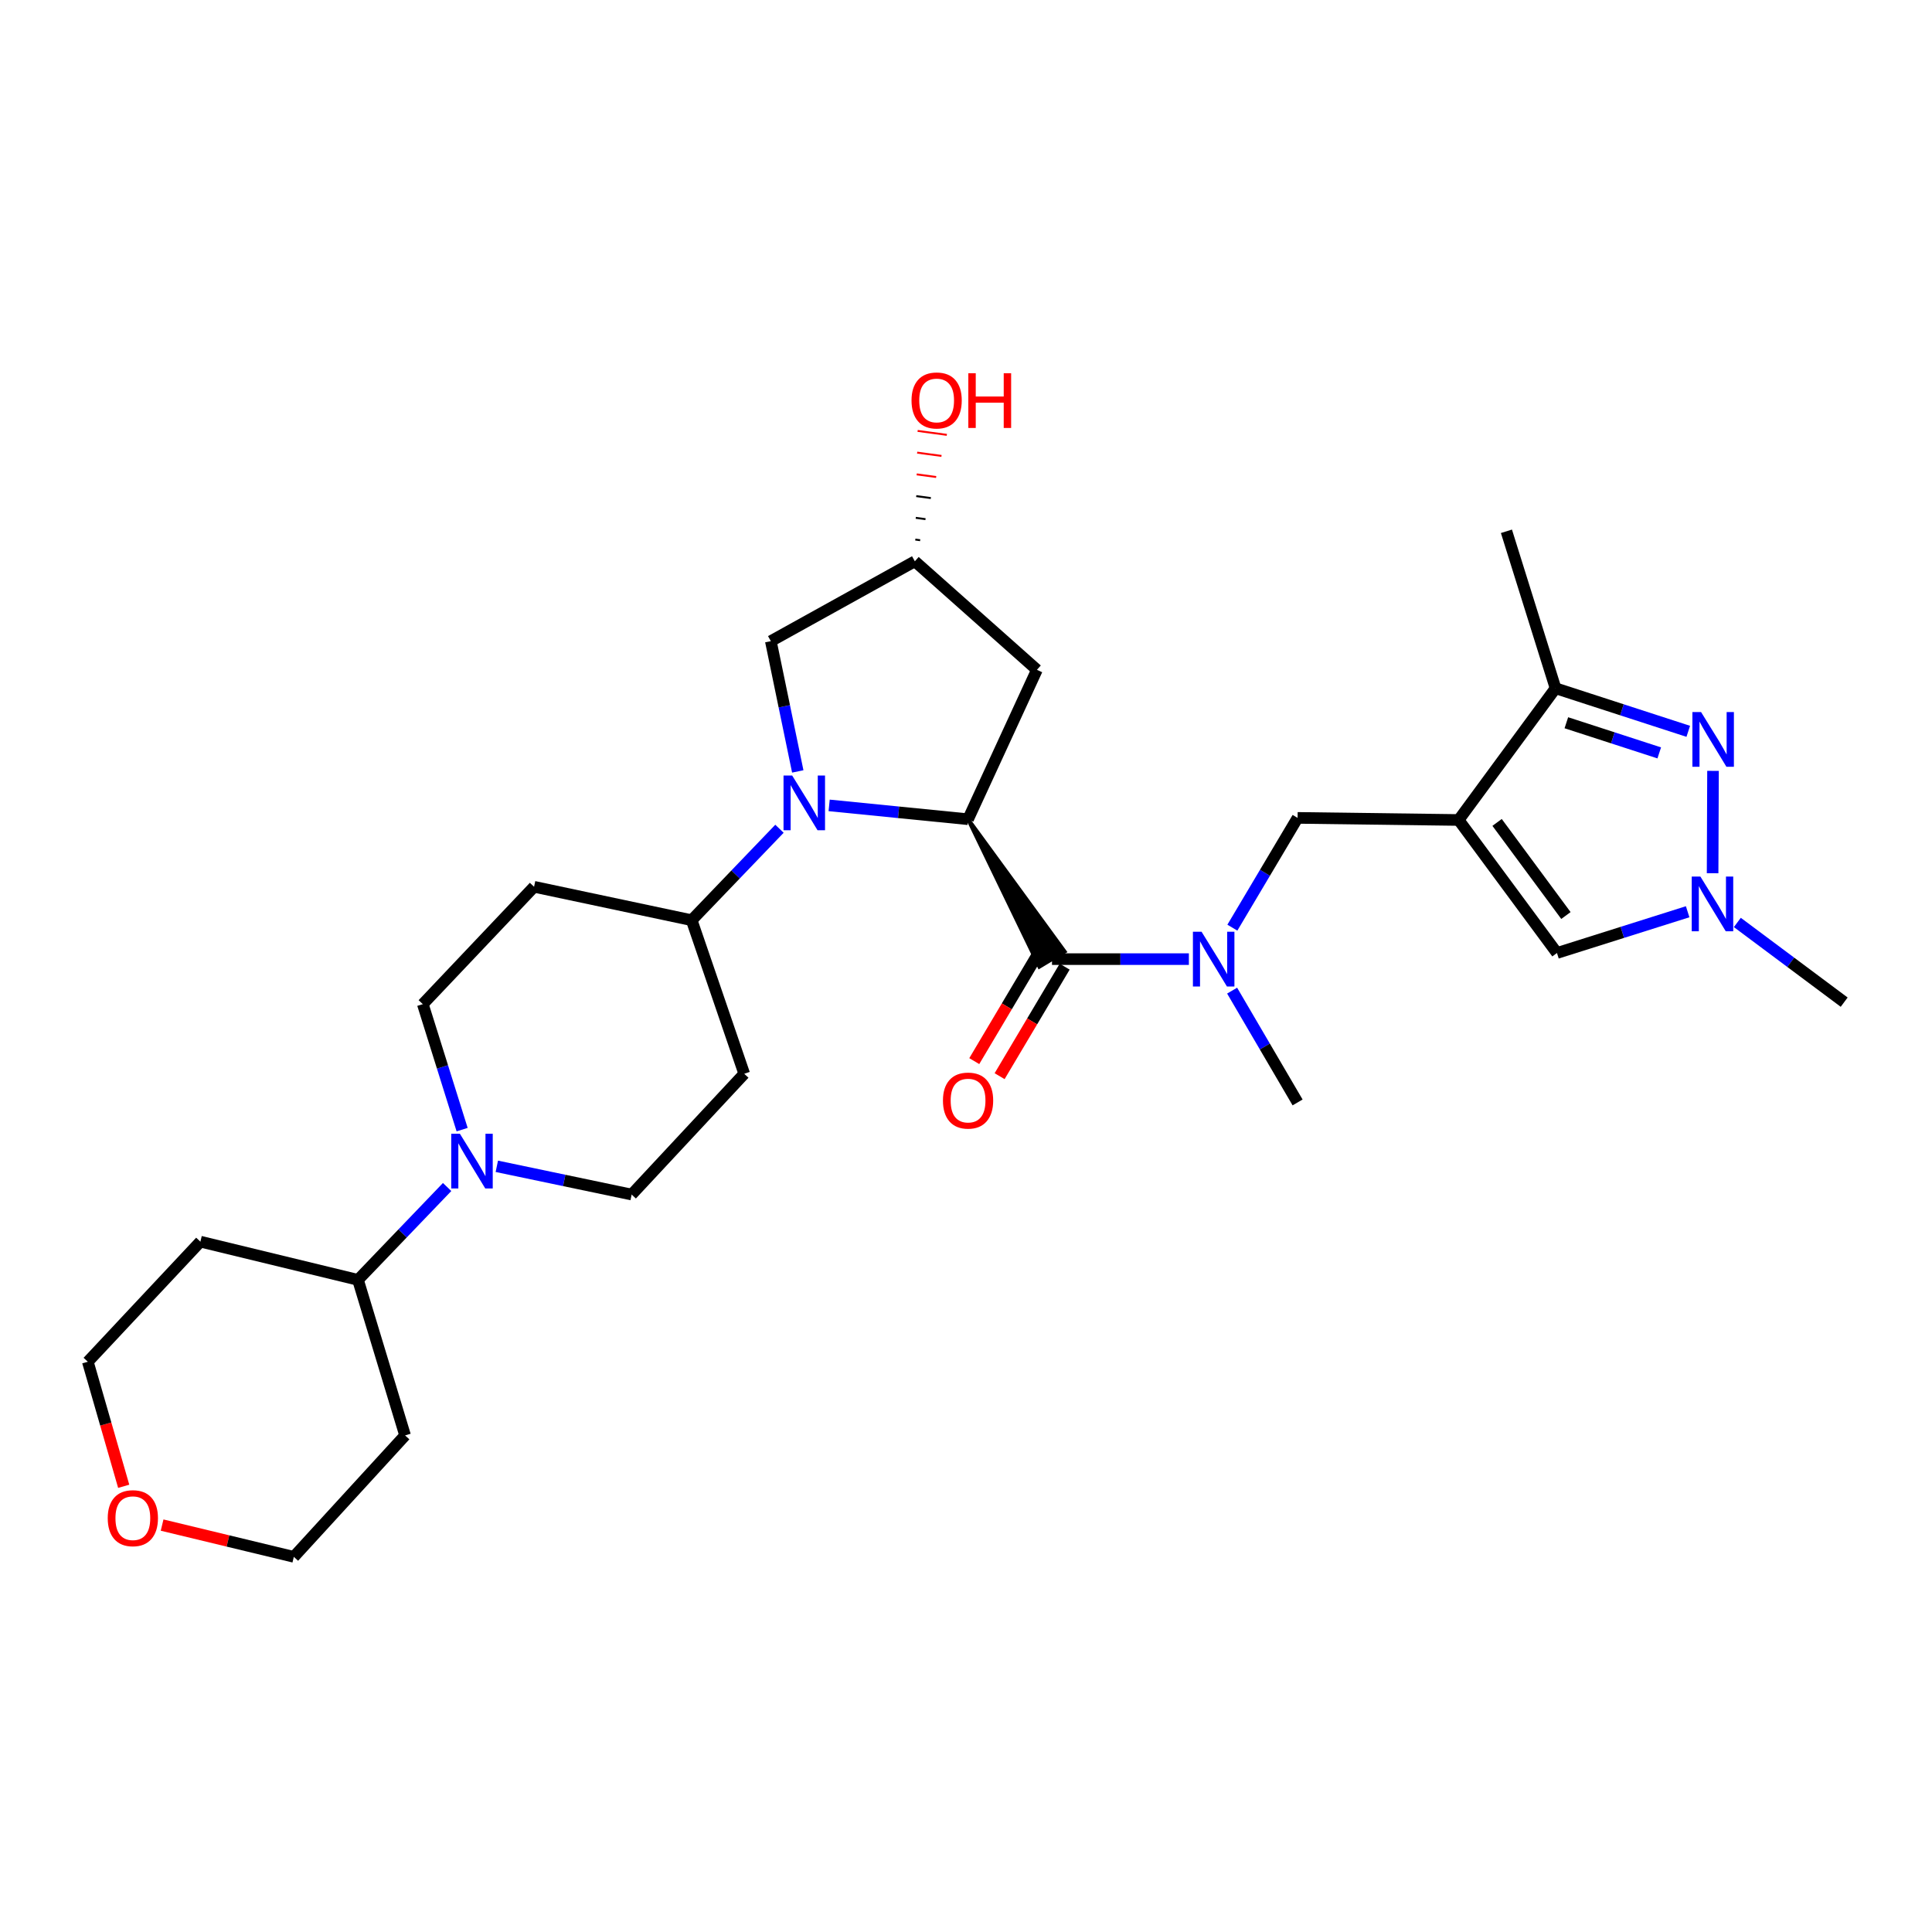 <?xml version='1.0' encoding='iso-8859-1'?>
<svg version='1.1' baseProfile='full'
              xmlns='http://www.w3.org/2000/svg'
                      xmlns:rdkit='http://www.rdkit.org/xml'
                      xmlns:xlink='http://www.w3.org/1999/xlink'
                  xml:space='preserve'
width='1000px' height='1000px' viewBox='0 0 1000 1000'>
<!-- END OF HEADER -->
<rect style='opacity:1.0;fill:#FFFFFF;stroke:none' width='1000' height='1000' x='0' y='0'> </rect>
<path class='bond-1' d='M 429.165,416.866 L 465.116,420.45' style='fill:none;fill-rule:evenodd;stroke:#0000FF;stroke-width:6px;stroke-linecap:butt;stroke-linejoin:miter;stroke-opacity:1' />
<path class='bond-1' d='M 465.116,420.45 L 501.068,424.033' style='fill:none;fill-rule:evenodd;stroke:#000000;stroke-width:6px;stroke-linecap:butt;stroke-linejoin:miter;stroke-opacity:1' />
<path class='bond-11' d='M 403.451,428.961 L 380.73,452.627' style='fill:none;fill-rule:evenodd;stroke:#0000FF;stroke-width:6px;stroke-linecap:butt;stroke-linejoin:miter;stroke-opacity:1' />
<path class='bond-11' d='M 380.73,452.627 L 358.009,476.294' style='fill:none;fill-rule:evenodd;stroke:#000000;stroke-width:6px;stroke-linecap:butt;stroke-linejoin:miter;stroke-opacity:1' />
<path class='bond-12' d='M 412.924,399.286 L 405.952,365.573' style='fill:none;fill-rule:evenodd;stroke:#0000FF;stroke-width:6px;stroke-linecap:butt;stroke-linejoin:miter;stroke-opacity:1' />
<path class='bond-12' d='M 405.952,365.573 L 398.98,331.861' style='fill:none;fill-rule:evenodd;stroke:#000000;stroke-width:6px;stroke-linecap:butt;stroke-linejoin:miter;stroke-opacity:1' />
<path class='bond-0' d='M 754.988,424.423 L 671.631,423.338' style='fill:none;fill-rule:evenodd;stroke:#000000;stroke-width:6px;stroke-linecap:butt;stroke-linejoin:miter;stroke-opacity:1' />
<path class='bond-5' d='M 754.988,424.423 L 805.146,356.237' style='fill:none;fill-rule:evenodd;stroke:#000000;stroke-width:6px;stroke-linecap:butt;stroke-linejoin:miter;stroke-opacity:1' />
<path class='bond-6' d='M 754.988,424.423 L 805.884,493.27' style='fill:none;fill-rule:evenodd;stroke:#000000;stroke-width:6px;stroke-linecap:butt;stroke-linejoin:miter;stroke-opacity:1' />
<path class='bond-6' d='M 774.89,425.681 L 810.517,473.874' style='fill:none;fill-rule:evenodd;stroke:#000000;stroke-width:6px;stroke-linecap:butt;stroke-linejoin:miter;stroke-opacity:1' />
<path class='bond-2' d='M 501.068,424.033 L 537.973,500.365 L 551.055,492.515 Z' style='fill:#000000;fill-rule:evenodd;fill-opacity:1;stroke:#000000;stroke-width:2px;stroke-linecap:butt;stroke-linejoin:miter;stroke-opacity:1;' />
<path class='bond-10' d='M 501.068,424.033 L 536.716,346.694' style='fill:none;fill-rule:evenodd;stroke:#000000;stroke-width:6px;stroke-linecap:butt;stroke-linejoin:miter;stroke-opacity:1' />
<path class='bond-7' d='M 544.514,496.44 L 579.937,496.44' style='fill:none;fill-rule:evenodd;stroke:#000000;stroke-width:6px;stroke-linecap:butt;stroke-linejoin:miter;stroke-opacity:1' />
<path class='bond-7' d='M 579.937,496.44 L 615.361,496.44' style='fill:none;fill-rule:evenodd;stroke:#0000FF;stroke-width:6px;stroke-linecap:butt;stroke-linejoin:miter;stroke-opacity:1' />
<path class='bond-15' d='M 537.956,492.544 L 521.118,520.889' style='fill:none;fill-rule:evenodd;stroke:#000000;stroke-width:6px;stroke-linecap:butt;stroke-linejoin:miter;stroke-opacity:1' />
<path class='bond-15' d='M 521.118,520.889 L 504.28,549.233' style='fill:none;fill-rule:evenodd;stroke:#FF0000;stroke-width:6px;stroke-linecap:butt;stroke-linejoin:miter;stroke-opacity:1' />
<path class='bond-15' d='M 551.072,500.336 L 534.234,528.68' style='fill:none;fill-rule:evenodd;stroke:#000000;stroke-width:6px;stroke-linecap:butt;stroke-linejoin:miter;stroke-opacity:1' />
<path class='bond-15' d='M 534.234,528.68 L 517.396,557.025' style='fill:none;fill-rule:evenodd;stroke:#FF0000;stroke-width:6px;stroke-linecap:butt;stroke-linejoin:miter;stroke-opacity:1' />
<path class='bond-3' d='M 873.84,378.533 L 839.493,367.385' style='fill:none;fill-rule:evenodd;stroke:#0000FF;stroke-width:6px;stroke-linecap:butt;stroke-linejoin:miter;stroke-opacity:1' />
<path class='bond-3' d='M 839.493,367.385 L 805.146,356.237' style='fill:none;fill-rule:evenodd;stroke:#000000;stroke-width:6px;stroke-linecap:butt;stroke-linejoin:miter;stroke-opacity:1' />
<path class='bond-3' d='M 858.826,389.699 L 834.783,381.896' style='fill:none;fill-rule:evenodd;stroke:#0000FF;stroke-width:6px;stroke-linecap:butt;stroke-linejoin:miter;stroke-opacity:1' />
<path class='bond-3' d='M 834.783,381.896 L 810.741,374.092' style='fill:none;fill-rule:evenodd;stroke:#000000;stroke-width:6px;stroke-linecap:butt;stroke-linejoin:miter;stroke-opacity:1' />
<path class='bond-32' d='M 886.657,399.003 L 886.441,451.979' style='fill:none;fill-rule:evenodd;stroke:#0000FF;stroke-width:6px;stroke-linecap:butt;stroke-linejoin:miter;stroke-opacity:1' />
<path class='bond-4' d='M 873.526,471.917 L 839.705,482.594' style='fill:none;fill-rule:evenodd;stroke:#0000FF;stroke-width:6px;stroke-linecap:butt;stroke-linejoin:miter;stroke-opacity:1' />
<path class='bond-4' d='M 839.705,482.594 L 805.884,493.27' style='fill:none;fill-rule:evenodd;stroke:#000000;stroke-width:6px;stroke-linecap:butt;stroke-linejoin:miter;stroke-opacity:1' />
<path class='bond-24' d='M 899.243,477.458 L 926.894,498.086' style='fill:none;fill-rule:evenodd;stroke:#0000FF;stroke-width:6px;stroke-linecap:butt;stroke-linejoin:miter;stroke-opacity:1' />
<path class='bond-24' d='M 926.894,498.086 L 954.545,518.714' style='fill:none;fill-rule:evenodd;stroke:#000000;stroke-width:6px;stroke-linecap:butt;stroke-linejoin:miter;stroke-opacity:1' />
<path class='bond-26' d='M 805.146,356.237 L 779.728,274.999' style='fill:none;fill-rule:evenodd;stroke:#000000;stroke-width:6px;stroke-linecap:butt;stroke-linejoin:miter;stroke-opacity:1' />
<path class='bond-9' d='M 637.87,480.154 L 654.75,451.746' style='fill:none;fill-rule:evenodd;stroke:#0000FF;stroke-width:6px;stroke-linecap:butt;stroke-linejoin:miter;stroke-opacity:1' />
<path class='bond-9' d='M 654.75,451.746 L 671.631,423.338' style='fill:none;fill-rule:evenodd;stroke:#000000;stroke-width:6px;stroke-linecap:butt;stroke-linejoin:miter;stroke-opacity:1' />
<path class='bond-25' d='M 637.743,512.749 L 654.687,541.684' style='fill:none;fill-rule:evenodd;stroke:#0000FF;stroke-width:6px;stroke-linecap:butt;stroke-linejoin:miter;stroke-opacity:1' />
<path class='bond-25' d='M 654.687,541.684 L 671.631,570.618' style='fill:none;fill-rule:evenodd;stroke:#000000;stroke-width:6px;stroke-linecap:butt;stroke-linejoin:miter;stroke-opacity:1' />
<path class='bond-8' d='M 239.197,584.698 L 229.023,552.223' style='fill:none;fill-rule:evenodd;stroke:#0000FF;stroke-width:6px;stroke-linecap:butt;stroke-linejoin:miter;stroke-opacity:1' />
<path class='bond-8' d='M 229.023,552.223 L 218.848,519.748' style='fill:none;fill-rule:evenodd;stroke:#000000;stroke-width:6px;stroke-linecap:butt;stroke-linejoin:miter;stroke-opacity:1' />
<path class='bond-18' d='M 231.43,614.395 L 208.362,638.427' style='fill:none;fill-rule:evenodd;stroke:#0000FF;stroke-width:6px;stroke-linecap:butt;stroke-linejoin:miter;stroke-opacity:1' />
<path class='bond-18' d='M 208.362,638.427 L 185.293,662.46' style='fill:none;fill-rule:evenodd;stroke:#000000;stroke-width:6px;stroke-linecap:butt;stroke-linejoin:miter;stroke-opacity:1' />
<path class='bond-30' d='M 257.151,603.679 L 292.048,610.99' style='fill:none;fill-rule:evenodd;stroke:#0000FF;stroke-width:6px;stroke-linecap:butt;stroke-linejoin:miter;stroke-opacity:1' />
<path class='bond-30' d='M 292.048,610.99 L 326.946,618.302' style='fill:none;fill-rule:evenodd;stroke:#000000;stroke-width:6px;stroke-linecap:butt;stroke-linejoin:miter;stroke-opacity:1' />
<path class='bond-29' d='M 536.716,346.694 L 473.522,290.526' style='fill:none;fill-rule:evenodd;stroke:#000000;stroke-width:6px;stroke-linecap:butt;stroke-linejoin:miter;stroke-opacity:1' />
<path class='bond-13' d='M 358.009,476.294 L 385.215,555.786' style='fill:none;fill-rule:evenodd;stroke:#000000;stroke-width:6px;stroke-linecap:butt;stroke-linejoin:miter;stroke-opacity:1' />
<path class='bond-14' d='M 358.009,476.294 L 276.431,458.995' style='fill:none;fill-rule:evenodd;stroke:#000000;stroke-width:6px;stroke-linecap:butt;stroke-linejoin:miter;stroke-opacity:1' />
<path class='bond-19' d='M 398.98,331.861 L 473.522,290.526' style='fill:none;fill-rule:evenodd;stroke:#000000;stroke-width:6px;stroke-linecap:butt;stroke-linejoin:miter;stroke-opacity:1' />
<path class='bond-16' d='M 385.215,555.786 L 326.946,618.302' style='fill:none;fill-rule:evenodd;stroke:#000000;stroke-width:6px;stroke-linecap:butt;stroke-linejoin:miter;stroke-opacity:1' />
<path class='bond-17' d='M 276.431,458.995 L 218.848,519.748' style='fill:none;fill-rule:evenodd;stroke:#000000;stroke-width:6px;stroke-linecap:butt;stroke-linejoin:miter;stroke-opacity:1' />
<path class='bond-21' d='M 185.293,662.46 L 209.669,742.969' style='fill:none;fill-rule:evenodd;stroke:#000000;stroke-width:6px;stroke-linecap:butt;stroke-linejoin:miter;stroke-opacity:1' />
<path class='bond-22' d='M 185.293,662.46 L 103.724,642.678' style='fill:none;fill-rule:evenodd;stroke:#000000;stroke-width:6px;stroke-linecap:butt;stroke-linejoin:miter;stroke-opacity:1' />
<path class='bond-23' d='M 476.282,279.618 L 473.762,279.277' style='fill:none;fill-rule:evenodd;stroke:#000000;stroke-width:1.0px;stroke-linecap:butt;stroke-linejoin:miter;stroke-opacity:1' />
<path class='bond-23' d='M 479.041,268.71 L 474.002,268.028' style='fill:none;fill-rule:evenodd;stroke:#000000;stroke-width:1.0px;stroke-linecap:butt;stroke-linejoin:miter;stroke-opacity:1' />
<path class='bond-23' d='M 481.801,257.803 L 474.242,256.779' style='fill:none;fill-rule:evenodd;stroke:#000000;stroke-width:1.0px;stroke-linecap:butt;stroke-linejoin:miter;stroke-opacity:1' />
<path class='bond-23' d='M 484.561,246.895 L 474.482,245.531' style='fill:none;fill-rule:evenodd;stroke:#FF0000;stroke-width:1.0px;stroke-linecap:butt;stroke-linejoin:miter;stroke-opacity:1' />
<path class='bond-23' d='M 487.32,235.987 L 474.722,234.282' style='fill:none;fill-rule:evenodd;stroke:#FF0000;stroke-width:1.0px;stroke-linecap:butt;stroke-linejoin:miter;stroke-opacity:1' />
<path class='bond-23' d='M 490.08,225.08 L 474.961,223.033' style='fill:none;fill-rule:evenodd;stroke:#FF0000;stroke-width:1.0px;stroke-linecap:butt;stroke-linejoin:miter;stroke-opacity:1' />
<path class='bond-20' d='M 64.03,769.304 L 54.742,737.071' style='fill:none;fill-rule:evenodd;stroke:#FF0000;stroke-width:6px;stroke-linecap:butt;stroke-linejoin:miter;stroke-opacity:1' />
<path class='bond-20' d='M 54.742,737.071 L 45.455,704.838' style='fill:none;fill-rule:evenodd;stroke:#000000;stroke-width:6px;stroke-linecap:butt;stroke-linejoin:miter;stroke-opacity:1' />
<path class='bond-31' d='M 83.905,789.381 L 117.996,797.603' style='fill:none;fill-rule:evenodd;stroke:#FF0000;stroke-width:6px;stroke-linecap:butt;stroke-linejoin:miter;stroke-opacity:1' />
<path class='bond-31' d='M 117.996,797.603 L 152.086,805.824' style='fill:none;fill-rule:evenodd;stroke:#000000;stroke-width:6px;stroke-linecap:butt;stroke-linejoin:miter;stroke-opacity:1' />
<path class='bond-27' d='M 209.669,742.969 L 152.086,805.824' style='fill:none;fill-rule:evenodd;stroke:#000000;stroke-width:6px;stroke-linecap:butt;stroke-linejoin:miter;stroke-opacity:1' />
<path class='bond-28' d='M 103.724,642.678 L 45.455,704.838' style='fill:none;fill-rule:evenodd;stroke:#000000;stroke-width:6px;stroke-linecap:butt;stroke-linejoin:miter;stroke-opacity:1' />
<path  class='atom-0' d='M 410.035 401.423
L 419.315 416.423
Q 420.235 417.903, 421.715 420.583
Q 423.195 423.263, 423.275 423.423
L 423.275 401.423
L 427.035 401.423
L 427.035 429.743
L 423.155 429.743
L 413.195 413.343
Q 412.035 411.423, 410.795 409.223
Q 409.595 407.023, 409.235 406.343
L 409.235 429.743
L 405.555 429.743
L 405.555 401.423
L 410.035 401.423
' fill='#0000FF'/>
<path  class='atom-4' d='M 880.464 368.555
L 889.744 383.555
Q 890.664 385.035, 892.144 387.715
Q 893.624 390.395, 893.704 390.555
L 893.704 368.555
L 897.464 368.555
L 897.464 396.875
L 893.584 396.875
L 883.624 380.475
Q 882.464 378.555, 881.224 376.355
Q 880.024 374.155, 879.664 373.475
L 879.664 396.875
L 875.984 396.875
L 875.984 368.555
L 880.464 368.555
' fill='#0000FF'/>
<path  class='atom-5' d='M 880.116 453.7
L 889.396 468.7
Q 890.316 470.18, 891.796 472.86
Q 893.276 475.54, 893.356 475.7
L 893.356 453.7
L 897.116 453.7
L 897.116 482.02
L 893.236 482.02
L 883.276 465.62
Q 882.116 463.7, 880.876 461.5
Q 879.676 459.3, 879.316 458.62
L 879.316 482.02
L 875.636 482.02
L 875.636 453.7
L 880.116 453.7
' fill='#0000FF'/>
<path  class='atom-8' d='M 621.933 482.28
L 631.213 497.28
Q 632.133 498.76, 633.613 501.44
Q 635.093 504.12, 635.173 504.28
L 635.173 482.28
L 638.933 482.28
L 638.933 510.6
L 635.053 510.6
L 625.093 494.2
Q 623.933 492.28, 622.693 490.08
Q 621.493 487.88, 621.133 487.2
L 621.133 510.6
L 617.453 510.6
L 617.453 482.28
L 621.933 482.28
' fill='#0000FF'/>
<path  class='atom-9' d='M 238.04 586.826
L 247.32 601.826
Q 248.24 603.306, 249.72 605.986
Q 251.2 608.666, 251.28 608.826
L 251.28 586.826
L 255.04 586.826
L 255.04 615.146
L 251.16 615.146
L 241.2 598.746
Q 240.04 596.826, 238.8 594.626
Q 237.6 592.426, 237.24 591.746
L 237.24 615.146
L 233.56 615.146
L 233.56 586.826
L 238.04 586.826
' fill='#0000FF'/>
<path  class='atom-16' d='M 488.068 569.656
Q 488.068 562.856, 491.428 559.056
Q 494.788 555.256, 501.068 555.256
Q 507.348 555.256, 510.708 559.056
Q 514.068 562.856, 514.068 569.656
Q 514.068 576.536, 510.668 580.456
Q 507.268 584.336, 501.068 584.336
Q 494.828 584.336, 491.428 580.456
Q 488.068 576.576, 488.068 569.656
M 501.068 581.136
Q 505.388 581.136, 507.708 578.256
Q 510.068 575.336, 510.068 569.656
Q 510.068 564.096, 507.708 561.296
Q 505.388 558.456, 501.068 558.456
Q 496.748 558.456, 494.388 561.256
Q 492.068 564.056, 492.068 569.656
Q 492.068 575.376, 494.388 578.256
Q 496.748 581.136, 501.068 581.136
' fill='#FF0000'/>
<path  class='atom-21' d='M 55.762 785.809
Q 55.762 779.009, 59.122 775.209
Q 62.482 771.409, 68.762 771.409
Q 75.042 771.409, 78.402 775.209
Q 81.762 779.009, 81.762 785.809
Q 81.762 792.689, 78.362 796.609
Q 74.962 800.489, 68.762 800.489
Q 62.522 800.489, 59.122 796.609
Q 55.762 792.729, 55.762 785.809
M 68.762 797.289
Q 73.082 797.289, 75.402 794.409
Q 77.762 791.489, 77.762 785.809
Q 77.762 780.249, 75.402 777.449
Q 73.082 774.609, 68.762 774.609
Q 64.442 774.609, 62.082 777.409
Q 59.762 780.209, 59.762 785.809
Q 59.762 791.529, 62.082 794.409
Q 64.442 797.289, 68.762 797.289
' fill='#FF0000'/>
<path  class='atom-24' d='M 471.803 207.274
Q 471.803 200.474, 475.163 196.674
Q 478.523 192.874, 484.803 192.874
Q 491.083 192.874, 494.443 196.674
Q 497.803 200.474, 497.803 207.274
Q 497.803 214.154, 494.403 218.074
Q 491.003 221.954, 484.803 221.954
Q 478.563 221.954, 475.163 218.074
Q 471.803 214.194, 471.803 207.274
M 484.803 218.754
Q 489.123 218.754, 491.443 215.874
Q 493.803 212.954, 493.803 207.274
Q 493.803 201.714, 491.443 198.914
Q 489.123 196.074, 484.803 196.074
Q 480.483 196.074, 478.123 198.874
Q 475.803 201.674, 475.803 207.274
Q 475.803 212.994, 478.123 215.874
Q 480.483 218.754, 484.803 218.754
' fill='#FF0000'/>
<path  class='atom-24' d='M 501.203 193.194
L 505.043 193.194
L 505.043 205.234
L 519.523 205.234
L 519.523 193.194
L 523.363 193.194
L 523.363 221.514
L 519.523 221.514
L 519.523 208.434
L 505.043 208.434
L 505.043 221.514
L 501.203 221.514
L 501.203 193.194
' fill='#FF0000'/>
</svg>
